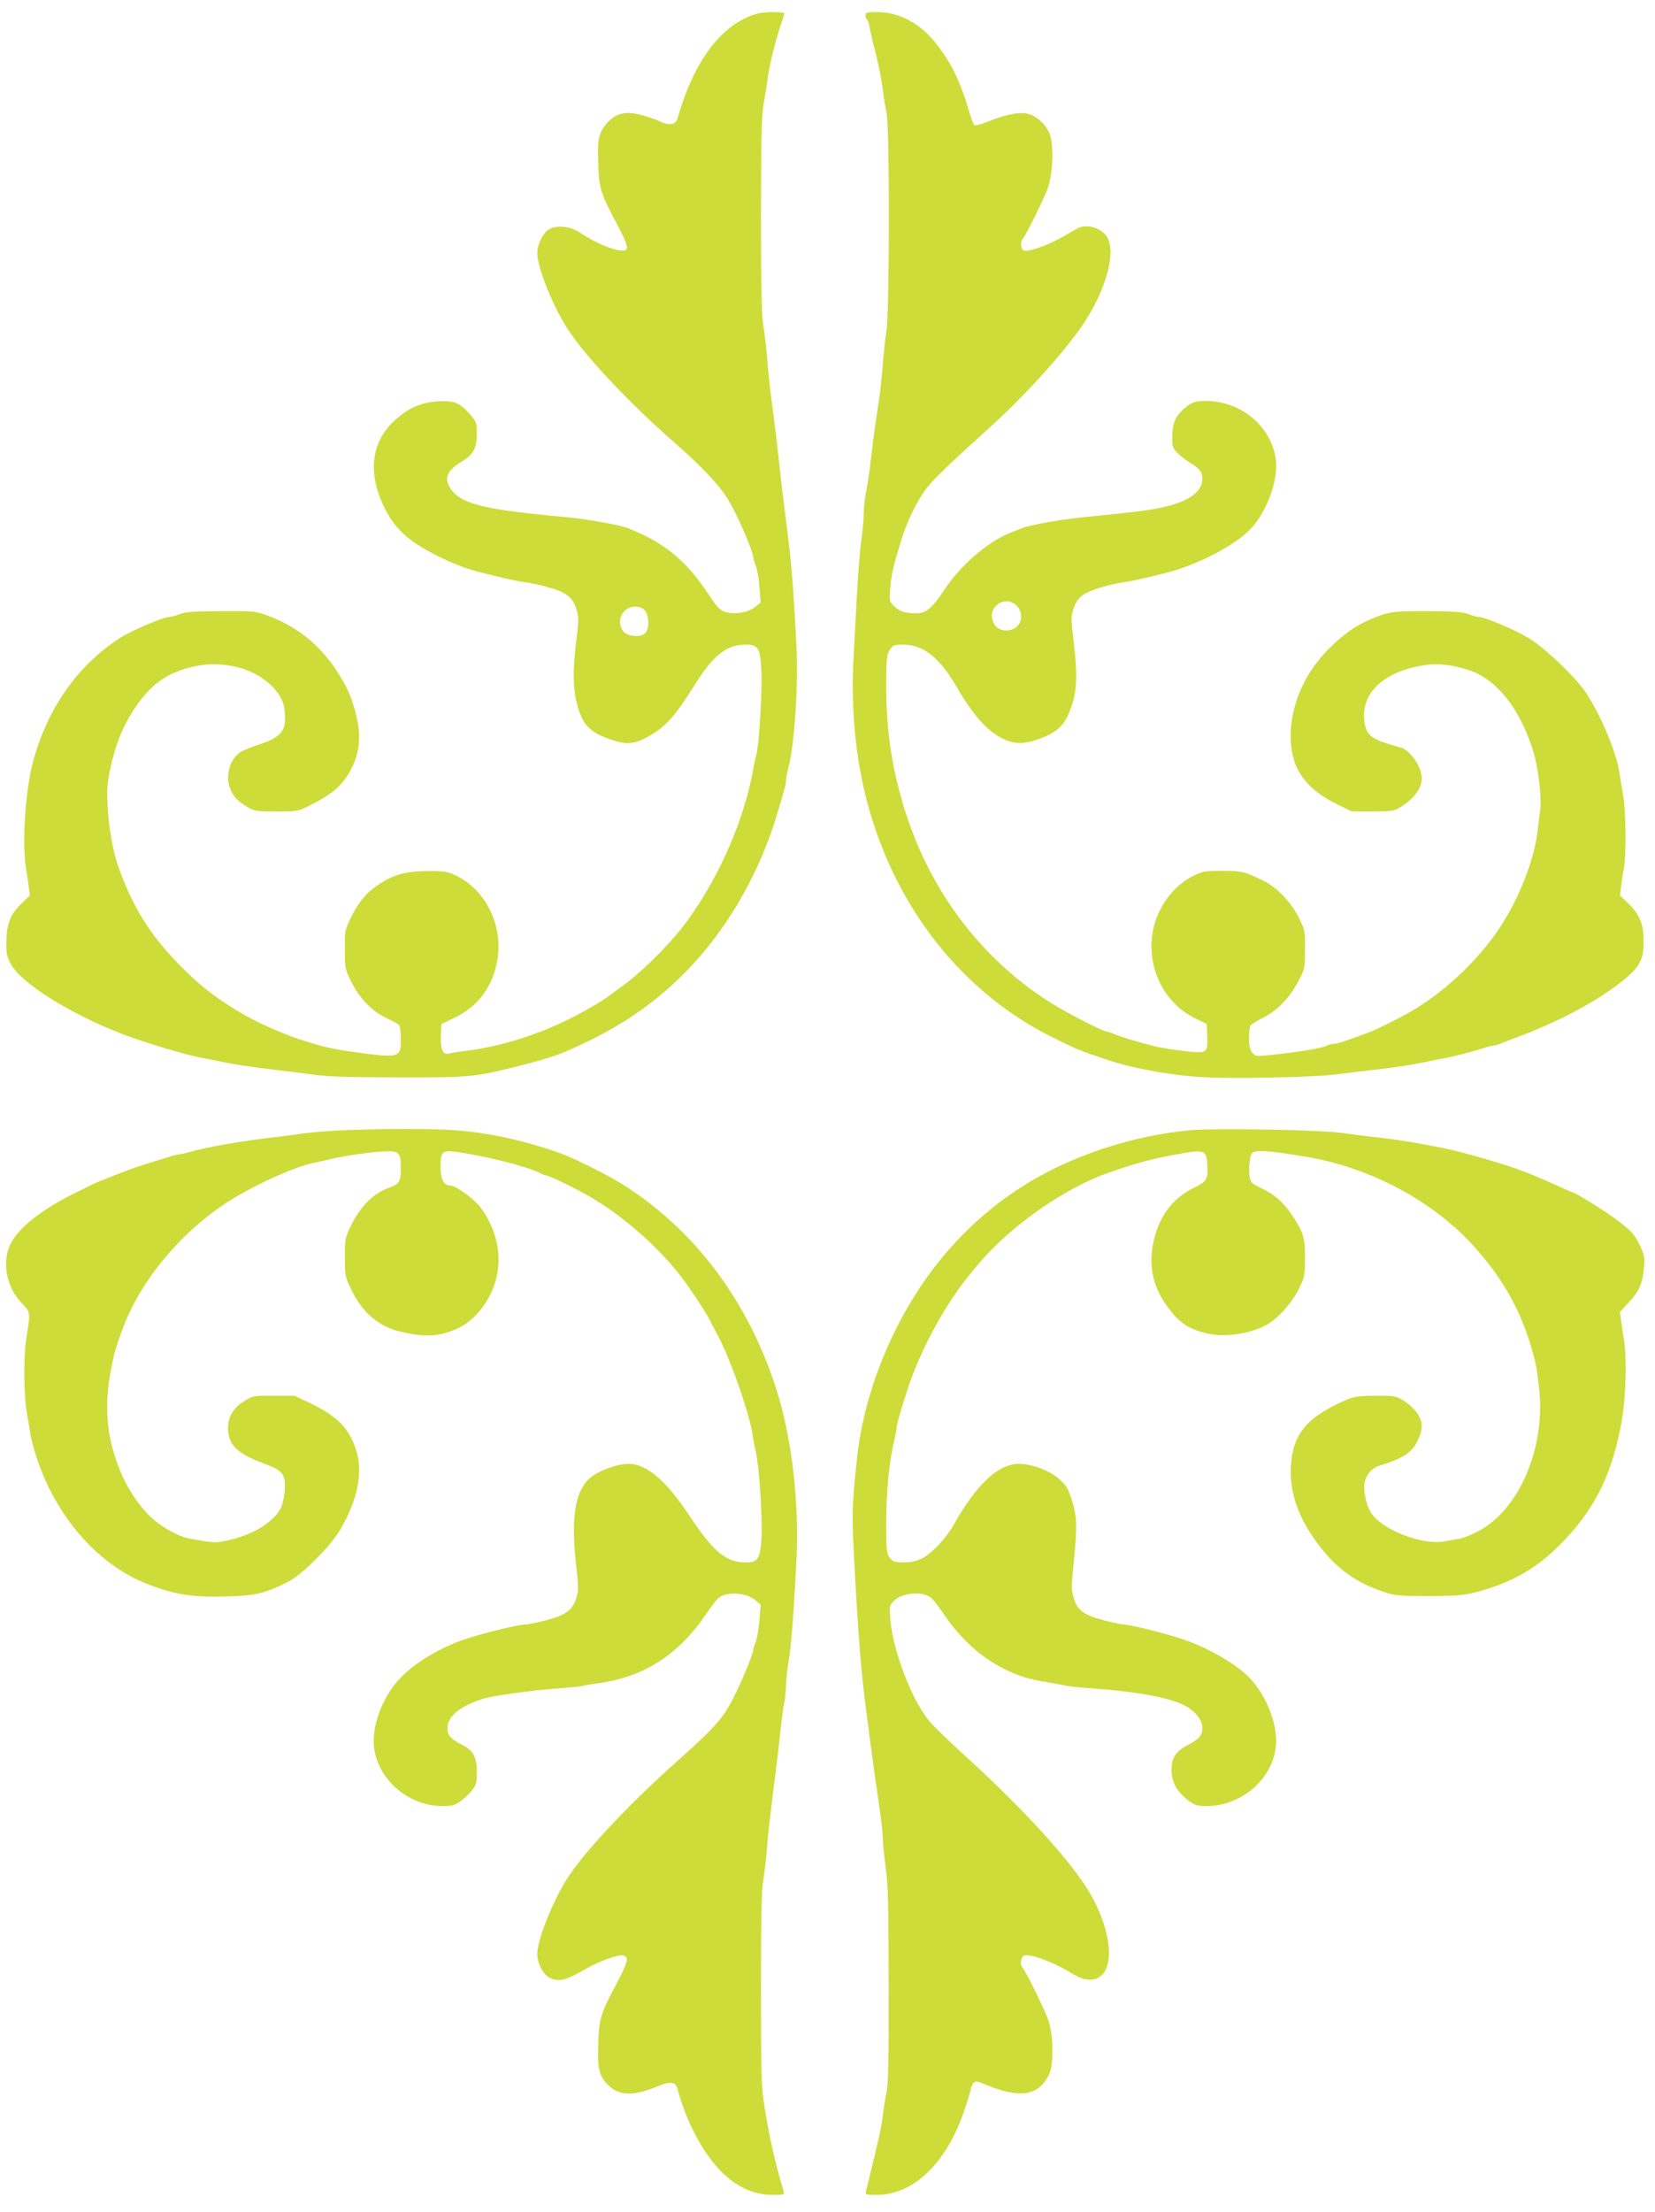 <?xml version="1.0" standalone="no"?>
<!DOCTYPE svg PUBLIC "-//W3C//DTD SVG 20010904//EN"
 "http://www.w3.org/TR/2001/REC-SVG-20010904/DTD/svg10.dtd">
<svg version="1.0" xmlns="http://www.w3.org/2000/svg"
 width="958pt" height="1280pt" viewBox="0 0 958 1280"
 preserveAspectRatio="xMidYMid meet">
<g transform="translate(0,1280) scale(0.1,-0.1)"
fill="#cddc39" stroke="none">
<path d="M4336 12705 c-183 -77 -326 -280 -414 -590 -11 -38 -47 -44 -105 -16
-23 11 -72 27 -110 37 -87 22 -141 9 -191 -46 -51 -56 -59 -93 -53 -239 5
-144 13 -169 108 -347 67 -127 73 -154 32 -154 -51 0 -165 48 -247 105 -51 34
-129 44 -173 21 -38 -19 -73 -88 -73 -142 0 -84 97 -322 182 -447 111 -165
352 -420 608 -644 172 -151 270 -256 326 -353 47 -80 134 -284 134 -314 0 -7
7 -30 15 -50 8 -20 18 -75 21 -124 l7 -88 -32 -26 c-38 -32 -122 -46 -175 -28
-28 9 -46 28 -89 93 -132 201 -254 303 -467 389 -51 21 -247 56 -385 68 -440
40 -578 73 -639 152 -50 66 -34 113 57 167 66 40 87 78 87 158 0 65 -2 72 -35
110 -62 73 -94 86 -188 81 -99 -6 -173 -38 -251 -109 -135 -124 -159 -295 -67
-494 62 -132 142 -206 316 -293 85 -42 162 -72 235 -91 107 -28 256 -61 275
-61 12 0 63 -11 113 -24 115 -30 154 -58 177 -126 16 -48 16 -60 1 -184 -22
-179 -20 -275 4 -370 32 -120 72 -162 195 -205 84 -30 135 -27 204 10 109 57
162 115 281 304 108 173 186 235 294 235 75 0 86 -17 93 -149 6 -107 -12 -421
-28 -483 -5 -20 -16 -69 -23 -110 -53 -277 -185 -582 -362 -834 -90 -130 -257
-300 -388 -397 -125 -92 -122 -90 -231 -151 -209 -117 -453 -198 -675 -226
-47 -6 -92 -13 -101 -16 -35 -10 -50 23 -47 100 l3 71 78 37 c137 66 222 182
247 340 31 193 -67 395 -233 478 -56 28 -68 30 -169 30 -126 0 -199 -20 -285
-77 -72 -47 -118 -103 -162 -193 -35 -73 -36 -78 -35 -185 0 -106 1 -113 37
-185 49 -98 121 -173 207 -212 36 -17 68 -35 72 -42 4 -6 8 -41 8 -78 0 -113
-1 -113 -320 -68 -193 27 -455 125 -640 240 -130 80 -222 154 -330 266 -168
173 -268 337 -350 574 -27 79 -52 222 -57 336 -5 101 -2 136 17 223 36 165 91
285 185 404 79 99 169 153 304 182 172 36 356 -15 457 -128 48 -54 64 -96 64
-174 0 -77 -35 -113 -142 -148 -45 -14 -97 -35 -115 -46 -68 -42 -93 -150 -54
-227 21 -41 38 -58 96 -93 37 -22 50 -24 165 -24 125 0 125 0 200 38 106 53
164 99 205 160 75 113 92 224 55 366 -26 103 -52 160 -116 257 -97 147 -230
252 -397 313 -69 25 -80 26 -267 25 -156 -1 -204 -4 -239 -17 -24 -10 -52 -17
-62 -17 -35 0 -219 -79 -287 -123 -240 -156 -410 -395 -496 -697 -48 -168 -70
-479 -46 -630 5 -30 13 -79 16 -108 l7 -53 -47 -45 c-64 -61 -88 -119 -89
-219 -2 -69 2 -87 25 -132 58 -110 337 -286 643 -405 132 -51 393 -129 480
-142 22 -4 69 -13 105 -21 66 -14 156 -28 310 -46 47 -5 139 -17 205 -26 92
-13 208 -16 500 -17 413 -1 443 2 690 64 202 51 258 71 415 148 353 171 627
418 837 754 103 165 192 360 247 543 50 166 56 187 56 207 0 11 6 46 14 77 36
139 58 484 46 710 -20 381 -29 485 -71 806 -6 44 -17 136 -24 205 -19 172 -34
296 -51 420 -8 58 -18 159 -23 225 -6 66 -16 154 -23 195 -9 56 -13 218 -13
635 1 474 3 575 17 655 9 52 20 118 23 145 9 71 48 226 81 320 8 23 14 44 14
48 0 4 -33 7 -72 7 -54 -1 -88 -7 -132 -25z m-608 -3432 c30 -26 34 -110 6
-137 -24 -24 -93 -21 -121 6 -32 30 -32 90 2 123 29 30 83 33 113 8z"/>
<path d="M5010 12711 c0 -11 4 -22 9 -25 5 -4 12 -25 16 -49 4 -23 13 -64 20
-92 24 -86 45 -187 55 -265 5 -41 15 -102 22 -135 18 -83 17 -1145 -1 -1260
-7 -44 -16 -133 -21 -197 -5 -65 -15 -161 -24 -215 -20 -128 -34 -237 -47
-348 -5 -49 -16 -122 -24 -162 -8 -40 -15 -98 -15 -129 0 -31 -6 -102 -14
-158 -8 -55 -19 -193 -25 -306 -6 -113 -16 -288 -21 -390 -15 -286 14 -578 82
-830 163 -604 547 -1090 1064 -1349 146 -73 159 -78 319 -132 143 -48 347 -87
530 -100 176 -13 673 -3 815 16 58 8 146 18 195 24 113 12 225 29 290 43 28 6
79 16 115 23 82 16 149 33 223 56 31 11 64 19 72 19 8 0 29 6 47 14 18 7 60
24 93 36 209 77 413 182 555 285 147 107 175 151 174 270 0 99 -23 155 -90
219 l-47 45 7 53 c3 29 10 76 16 103 14 78 12 333 -4 421 -8 44 -17 101 -21
127 -16 118 -103 328 -193 467 -58 89 -246 268 -338 321 -83 49 -250 119 -283
119 -10 0 -38 7 -62 17 -35 13 -83 16 -239 17 -206 1 -229 -3 -357 -61 -107
-49 -237 -166 -314 -283 -108 -164 -146 -369 -97 -524 32 -100 116 -186 243
-247 l90 -44 120 0 c109 0 124 2 160 24 79 48 125 109 125 168 0 66 -67 163
-123 178 -162 44 -194 65 -207 137 -33 178 116 314 376 343 79 9 208 -17 285
-57 137 -71 254 -240 318 -458 26 -89 45 -257 37 -322 -4 -29 -11 -87 -16
-129 -20 -166 -106 -385 -218 -556 -131 -198 -340 -391 -542 -501 -73 -40
-180 -92 -215 -105 -149 -55 -187 -67 -205 -67 -12 0 -31 -5 -42 -11 -24 -13
-152 -35 -302 -51 -108 -12 -109 -11 -127 11 -14 17 -19 40 -19 85 0 33 4 66
8 72 4 6 36 26 71 44 83 41 156 116 206 211 38 73 39 76 39 185 1 109 0 112
-37 187 -46 89 -124 171 -200 209 -111 55 -125 59 -240 59 -103 0 -113 -1
-172 -30 -119 -59 -212 -191 -234 -332 -32 -203 70 -405 247 -491 l67 -33 3
-71 c4 -99 0 -101 -136 -85 -59 7 -134 19 -167 27 -100 25 -198 55 -233 70
-18 8 -37 14 -42 14 -19 0 -188 85 -290 145 -387 230 -688 598 -847 1035 -19
52 -38 109 -43 125 -4 17 -14 55 -23 85 -52 192 -77 387 -77 610 0 157 2 178
20 208 19 30 23 32 80 32 114 0 209 -75 306 -242 97 -167 178 -258 269 -302
66 -33 122 -33 209 -2 117 43 157 86 195 210 26 84 27 179 5 362 -15 124 -15
136 1 184 11 33 28 59 50 75 35 27 145 62 235 75 50 7 157 31 270 61 169 45
371 150 464 243 97 98 167 285 151 408 -25 190 -201 338 -403 338 -60 0 -73
-4 -110 -30 -63 -48 -85 -91 -86 -171 -1 -62 1 -70 29 -99 17 -17 46 -41 65
-52 64 -38 80 -59 80 -99 0 -74 -79 -131 -232 -165 -72 -16 -201 -32 -433 -54
-134 -12 -334 -47 -380 -66 -16 -6 -50 -20 -75 -30 -125 -52 -278 -184 -367
-317 -91 -137 -121 -157 -220 -142 -32 5 -55 16 -76 36 -30 30 -30 31 -23 112
7 80 14 110 63 271 31 104 91 227 142 295 41 55 138 148 376 363 175 157 383
383 504 548 143 193 221 429 177 535 -27 63 -124 96 -182 62 -12 -6 -50 -29
-85 -49 -86 -49 -208 -91 -226 -76 -15 12 -17 49 -4 64 20 22 125 235 147 298
32 93 35 266 5 324 -26 49 -68 87 -115 102 -47 15 -125 1 -234 -42 -40 -16
-76 -26 -81 -23 -5 3 -19 38 -30 77 -53 180 -103 282 -193 397 -90 115 -214
181 -338 181 -63 0 -70 -2 -70 -19z m875 -3416 c43 -42 30 -116 -23 -136 -43
-16 -90 -3 -107 31 -21 42 -19 73 10 104 32 35 86 36 120 1z"/>
<path d="M1985 6260 c-82 -3 -186 -12 -230 -18 -44 -7 -118 -16 -165 -22 -175
-19 -399 -58 -494 -86 -26 -8 -54 -14 -62 -14 -7 0 -33 -6 -56 -14 -24 -7 -77
-24 -118 -36 -41 -13 -95 -31 -120 -41 -25 -9 -76 -30 -114 -44 -38 -15 -77
-31 -85 -35 -9 -5 -59 -29 -111 -55 -208 -103 -345 -217 -380 -318 -36 -103
-6 -230 73 -314 56 -59 54 -50 27 -223 -14 -95 -12 -316 4 -406 8 -44 17 -100
21 -126 3 -26 20 -89 36 -139 112 -345 358 -626 646 -736 161 -62 263 -77 468
-70 161 6 204 16 340 83 80 39 245 203 302 299 106 181 137 340 92 472 -41
122 -107 188 -259 262 l-95 45 -120 0 c-117 1 -121 0 -170 -30 -63 -38 -95
-91 -95 -157 0 -95 50 -146 200 -202 83 -31 108 -47 121 -77 17 -41 5 -151
-21 -194 -49 -79 -159 -144 -294 -175 -80 -18 -80 -18 -226 8 -74 13 -181 76
-246 144 -102 108 -177 256 -214 426 -26 122 -26 259 1 399 20 109 31 144 75
261 114 296 373 590 669 759 148 85 331 164 425 184 25 5 63 14 85 19 74 19
210 40 301 47 115 8 124 2 124 -95 0 -79 -8 -92 -72 -115 -90 -33 -164 -109
-220 -225 -30 -62 -32 -73 -32 -176 0 -107 1 -112 39 -190 63 -131 158 -211
286 -241 108 -25 180 -28 249 -9 86 24 140 56 193 114 156 174 164 416 20 613
-35 48 -144 128 -175 128 -39 0 -58 36 -58 109 0 86 10 96 83 87 163 -21 419
-85 489 -122 14 -8 31 -14 36 -14 18 0 180 -79 270 -132 184 -109 384 -285
514 -454 53 -69 153 -221 168 -255 6 -13 22 -44 36 -69 73 -129 192 -464 210
-590 3 -25 12 -70 19 -100 19 -78 39 -381 33 -494 -7 -127 -19 -146 -94 -146
-112 0 -185 61 -328 277 -130 196 -244 293 -346 293 -69 0 -177 -40 -225 -82
-86 -76 -111 -227 -81 -496 16 -142 16 -155 1 -202 -23 -68 -62 -96 -177 -126
-51 -13 -105 -24 -121 -24 -42 0 -280 -60 -367 -92 -148 -55 -282 -139 -363
-228 -96 -107 -156 -271 -142 -390 22 -187 200 -340 394 -340 59 0 73 4 108
29 23 16 53 45 67 64 23 29 26 44 26 107 0 85 -21 122 -86 155 -65 33 -84 54
-84 95 0 67 67 124 200 169 54 18 279 50 434 61 76 6 141 12 145 14 4 3 45 10
91 16 267 36 467 164 629 403 26 39 58 80 69 90 43 39 161 34 213 -11 l32 -26
-7 -89 c-4 -50 -13 -106 -21 -125 -8 -19 -15 -41 -15 -49 0 -26 -88 -233 -132
-310 -55 -98 -106 -153 -302 -328 -280 -249 -524 -508 -635 -672 -84 -126
-181 -364 -181 -447 0 -60 36 -125 78 -143 49 -20 91 -10 187 46 91 53 206 95
235 86 32 -10 24 -39 -39 -159 -95 -178 -103 -203 -108 -349 -6 -147 5 -192
60 -244 62 -60 146 -62 281 -6 78 33 108 28 119 -17 37 -142 106 -290 187
-399 104 -140 226 -211 364 -211 60 0 68 2 63 17 -53 179 -85 322 -114 508
-16 105 -18 187 -18 670 0 409 3 569 13 625 7 41 17 126 22 189 8 103 17 177
51 446 6 44 17 141 25 215 8 74 18 155 24 180 5 25 9 68 10 96 0 28 6 89 14
135 15 88 31 284 46 585 18 338 -27 720 -117 999 -165 513 -476 924 -895 1186
-80 50 -276 148 -348 174 -211 75 -409 119 -610 135 -128 10 -426 10 -655 0z"/>
<path d="M6900 6261 c-169 -14 -345 -51 -520 -109 -369 -123 -667 -322 -913
-612 -273 -323 -464 -768 -507 -1185 -27 -250 -29 -325 -19 -515 24 -468 43
-711 70 -915 6 -44 17 -127 24 -185 22 -167 36 -266 56 -401 10 -70 19 -148
19 -176 0 -27 8 -103 17 -168 14 -100 16 -215 17 -680 1 -418 -2 -575 -12
-620 -7 -33 -17 -94 -22 -135 -10 -77 -21 -127 -66 -310 -14 -58 -28 -115 -31
-128 -5 -21 -3 -22 62 -22 215 0 407 187 509 495 20 59 36 113 36 119 0 7 6
20 13 30 13 17 16 17 78 -8 193 -79 299 -63 360 57 29 56 28 225 -2 316 -20
60 -129 282 -150 306 -17 18 -10 63 11 70 33 10 158 -34 250 -89 65 -39 95
-51 127 -51 146 -1 150 236 9 489 -102 182 -382 491 -730 807 -87 79 -181 170
-208 202 -100 121 -209 405 -224 584 -7 81 -7 82 23 112 48 47 169 56 215 14
11 -10 42 -50 69 -90 97 -143 216 -252 349 -318 85 -43 145 -62 260 -80 47 -8
96 -17 108 -20 13 -3 82 -10 153 -15 266 -19 464 -58 540 -106 57 -35 89 -80
89 -123 0 -42 -19 -64 -83 -97 -59 -30 -89 -66 -94 -116 -10 -85 23 -153 100
-209 34 -25 50 -29 102 -29 199 0 378 152 400 341 16 129 -59 314 -166 415
-77 72 -217 153 -349 201 -88 33 -324 93 -363 93 -13 0 -65 11 -115 24 -119
31 -156 59 -177 131 -14 48 -14 67 0 200 21 208 20 269 -10 364 -22 68 -32 86
-74 123 -54 49 -158 88 -232 88 -120 0 -245 -116 -378 -352 -45 -80 -125 -164
-182 -194 -35 -17 -65 -24 -108 -24 -52 0 -62 3 -80 26 -19 25 -21 40 -21 203
0 177 18 364 46 473 7 32 14 66 14 76 0 28 67 244 105 337 126 312 312 582
533 778 172 152 393 290 564 352 166 60 265 88 421 116 158 29 171 25 175 -56
5 -92 1 -99 -83 -141 -122 -60 -203 -173 -231 -325 -25 -133 3 -252 86 -363
67 -90 118 -125 225 -151 102 -25 251 -4 348 50 66 37 149 130 187 210 32 65
34 77 34 175 1 118 -9 151 -76 251 -47 71 -102 119 -178 155 -52 24 -61 33
-66 62 -9 48 1 133 17 143 26 16 106 10 314 -25 374 -64 733 -257 972 -523
182 -204 289 -407 352 -673 5 -19 14 -87 21 -150 36 -342 -118 -698 -355 -821
-39 -20 -86 -39 -105 -42 -19 -3 -60 -10 -91 -16 -124 -21 -343 61 -415 155
-34 44 -55 138 -44 190 10 44 43 81 84 93 137 42 190 77 222 144 34 73 31 116
-8 168 -18 23 -53 54 -78 68 -41 24 -54 26 -160 25 -98 -1 -123 -5 -170 -25
-227 -99 -309 -198 -318 -389 -7 -153 48 -303 167 -457 103 -134 216 -213 371
-264 68 -22 91 -24 260 -24 148 0 200 4 260 19 226 57 378 146 534 313 177
190 270 385 322 673 26 144 32 368 14 480 -5 30 -12 78 -16 107 l-7 52 55 59
c58 63 77 108 85 203 5 47 1 67 -21 115 -33 71 -49 90 -143 160 -59 45 -235
154 -248 154 -2 0 -41 17 -87 38 -46 21 -103 46 -128 56 -25 10 -56 23 -70 28
-98 39 -371 118 -475 137 -27 5 -75 14 -105 20 -91 17 -190 32 -285 42 -49 5
-135 16 -190 24 -117 17 -717 28 -865 16z"/>
</g>
</svg>
